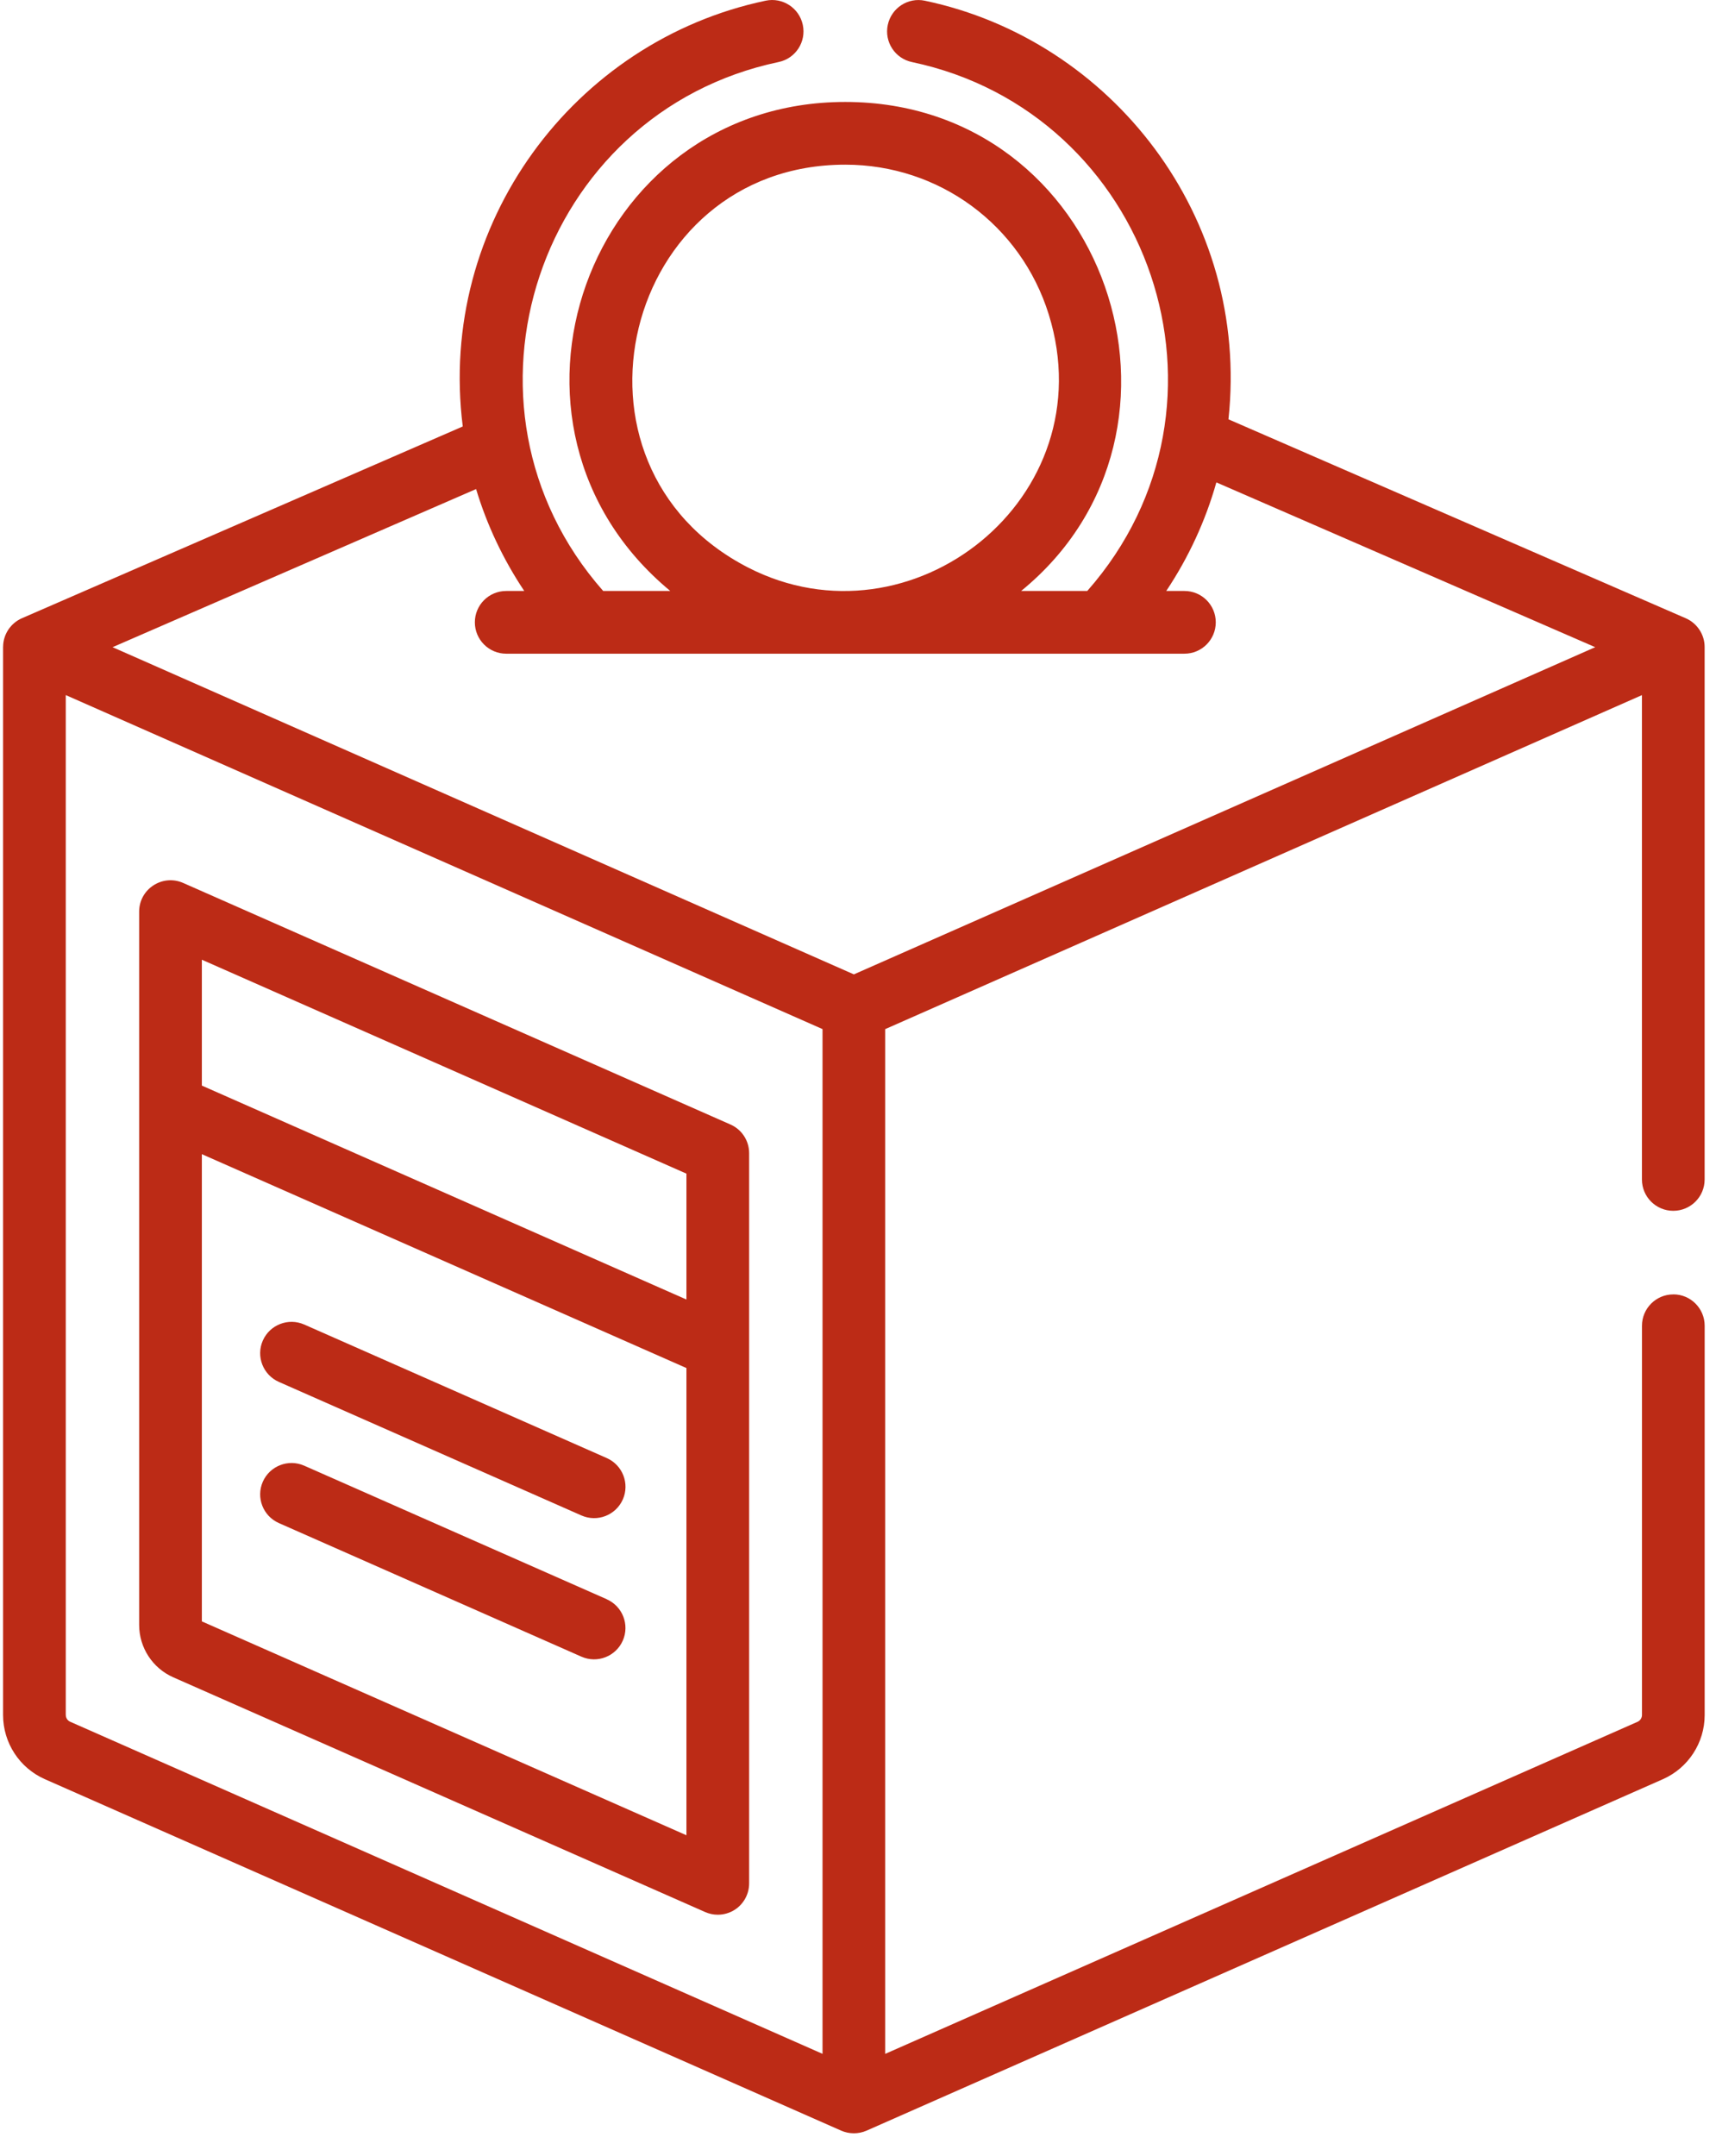 <svg xmlns="http://www.w3.org/2000/svg" width="43" height="54" viewBox="0 0 43 54">
    <g fill="none" fill-rule="evenodd">
        <g fill="#BC2B16" fill-rule="nonzero">
            <g>
                <path d="M18.304 28.169L4.59 22.118c-.519-.229-1.103.152-1.103.719v17.868c0 .568.336 1.083.855 1.312l13.328 5.88c.101.045.209.067.317.067.15 0 .3-.043.429-.127.222-.145.356-.393.356-.658V28.887c0-.311-.183-.593-.468-.718zM17.2 45.973L5.058 40.616V28.912l12.143 5.358v11.703zm0-13.42L5.058 27.194v-3.153L17.201 29.4v3.152z" transform="translate(-108 -3611) translate(108 3611)"/>
                <path d="M41.93 32.425c-.434 0-.785.352-.785.786v9.75c0 .074-.044.14-.11.17L22.181 51.45v-25.67l4.918-2.17 14.045-6.197v12.133c0 .434.351.785.785.785.434 0 .786-.351.786-.785v-13.34c0-.312-.19-.595-.472-.718l-11.46-4.984C31.328 5.426 27.846 1 23.176.018c-.424-.09-.84.182-.93.607-.09.424.182.841.607.93 5.977 1.258 8.516 8.57 4.392 13.249h-1.657c4.923-4.015 2.141-12.25-4.408-12.25-6.478 0-9.376 8.117-4.384 12.25h-1.681c-4.096-4.647-1.616-11.987 4.395-13.25.425-.088.697-.505.607-.93-.089-.424-.506-.696-.93-.607-4.805 1.009-8.23 5.598-7.591 10.666L.549 15.487c-.276.12-.467.396-.471.708l-.001.01v26.756c0 .696.411 1.327 1.048 1.608l19.954 8.804c.196.086.43.09.635 0l19.955-8.804c.636-.281 1.047-.912 1.047-1.607V33.21c0-.434-.352-.786-.786-.786zm-20.75-28.3c2.352 0 4.401 1.508 5.1 3.752 1.43 4.6-3.447 8.437-7.534 6.34-4.99-2.566-3.13-10.092 2.434-10.092zM1.648 42.961V17.412l18.963 8.367v25.67L1.759 43.13c-.068-.03-.11-.096-.11-.17zm19.748-18.553L2.821 16.212l9.109-3.961c.271.899.676 1.758 1.207 2.553h-.453c-.433 0-.785.351-.785.785 0 .434.352.786.785.786H29.68c.434 0 .785-.352.785-.786 0-.434-.351-.785-.785-.785h-.456c.563-.844.985-1.761 1.256-2.72l9.493 4.128-18.576 8.196z" transform="translate(-108 -3611) translate(108 3611)"/>
                <path d="M15.205 36.525l-7.583-3.346c-.397-.174-.86.005-1.036.402-.175.397.005.86.402 1.036l7.583 3.346c.399.175.861-.007 1.036-.402.175-.397-.005-.86-.402-1.036zM15.205 40.061l-7.583-3.346c-.397-.174-.86.005-1.036.402-.175.397.005.86.402 1.036L14.57 41.5c.397.175.86-.005 1.036-.402.175-.397-.005-.86-.402-1.036z" transform="translate(-108 -3611) translate(108 3611)"/>
            </g>
        </g>
    </g>
</svg>
